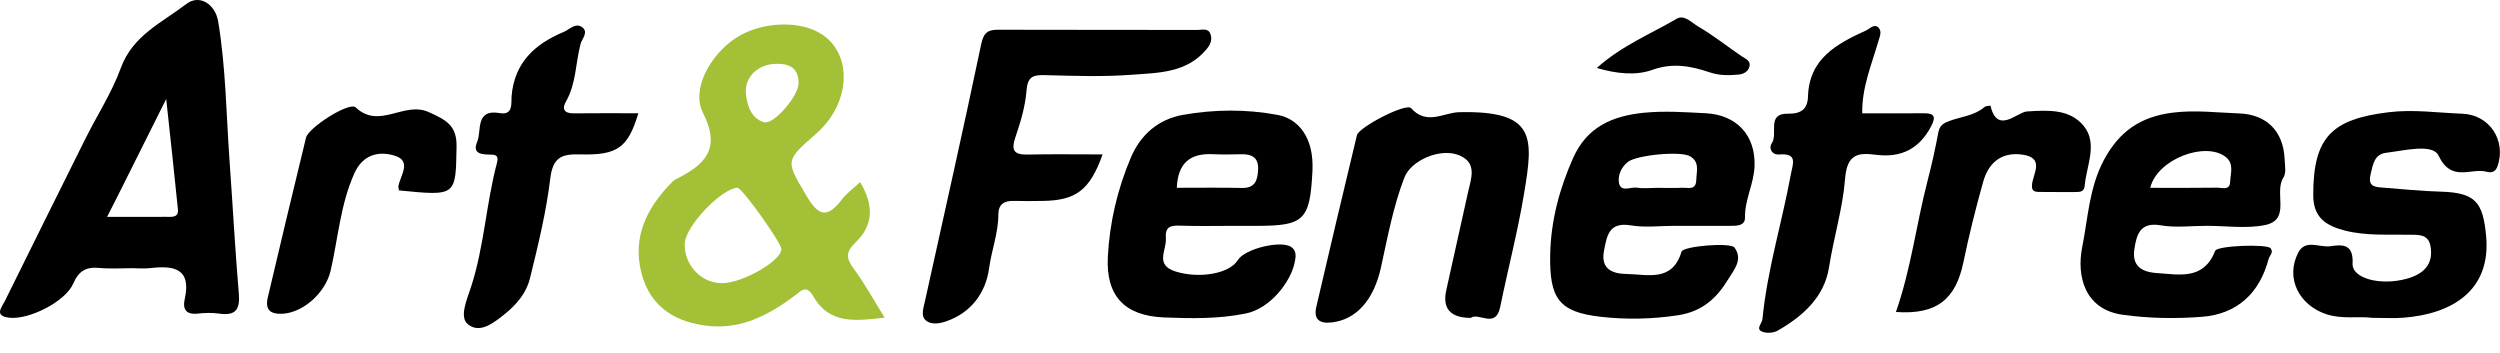 <svg xmlns="http://www.w3.org/2000/svg" width="85" height="12" viewBox="0 0 85 12" fill="none"><path d="M4.526 9.118C4.141 9.118 3.752 9.146 3.371 9.11C2.93 9.068 2.677 9.209 2.493 9.637C2.227 10.255 0.982 10.881 0.316 10.802C-0.209 10.74 0.053 10.461 0.167 10.232C1.076 8.396 1.983 6.561 2.897 4.73C3.298 3.924 3.8 3.156 4.106 2.316C4.511 1.201 5.514 0.767 6.336 0.135C6.782 -0.207 7.319 0.139 7.418 0.729C7.681 2.315 7.693 3.92 7.808 5.52C7.916 7.01 7.993 8.503 8.121 9.992C8.167 10.536 7.998 10.74 7.456 10.663C7.214 10.628 6.959 10.635 6.715 10.663C6.331 10.704 6.204 10.512 6.278 10.184C6.52 9.12 5.91 9.022 5.105 9.116C4.915 9.138 4.721 9.12 4.529 9.12L4.526 9.118ZM3.638 7.373C4.39 7.373 5.018 7.377 5.647 7.372C5.827 7.372 6.079 7.413 6.049 7.116C5.933 5.948 5.803 4.781 5.651 3.365C5.016 4.634 4.497 5.673 3.977 6.713C3.883 6.901 3.787 7.088 3.64 7.375L3.638 7.373Z" fill="black"></path><path d="M29.245 6.192C29.704 6.962 29.714 7.646 29.088 8.243C28.764 8.552 28.755 8.771 29.02 9.127C29.396 9.631 29.698 10.191 30.078 10.8C29.113 10.906 28.209 11.05 27.648 10.068C27.41 9.652 27.22 9.906 27.008 10.063C26.154 10.7 25.224 11.19 24.132 11.086C23.02 10.979 22.123 10.478 21.814 9.302C21.485 8.046 22.001 7.052 22.858 6.184C22.896 6.146 22.944 6.113 22.992 6.088C23.945 5.603 24.535 5.089 23.902 3.837C23.491 3.024 24.163 1.859 25.008 1.299C25.877 0.722 27.238 0.674 27.981 1.192C29.009 1.909 28.897 3.546 27.748 4.547C26.668 5.489 26.718 5.461 27.43 6.673C27.848 7.385 28.151 7.399 28.622 6.784C28.783 6.574 29.007 6.414 29.242 6.194L29.245 6.192ZM24.528 9.629C25.219 9.642 26.58 8.866 26.566 8.467C26.557 8.238 25.221 6.373 25.072 6.382C24.514 6.42 23.311 7.689 23.283 8.269C23.248 8.99 23.821 9.616 24.528 9.629ZM26.413 2.17C25.794 2.166 25.313 2.602 25.361 3.177C25.396 3.59 25.544 4.02 25.967 4.155C26.303 4.263 27.149 3.257 27.152 2.835C27.155 2.331 26.864 2.163 26.413 2.17Z" fill="#A3C036"></path><path d="M41.932 7.679C41.327 7.679 40.721 7.694 40.118 7.672C39.789 7.661 39.609 7.712 39.639 8.105C39.67 8.51 39.25 9.006 39.974 9.232C40.759 9.478 41.798 9.316 42.089 8.84C42.327 8.452 43.584 8.151 43.916 8.408C44.101 8.55 44.053 8.758 44.015 8.941C43.881 9.577 43.197 10.489 42.356 10.659C41.43 10.846 40.503 10.83 39.579 10.793C38.233 10.739 37.598 10.06 37.666 8.73C37.727 7.567 37.993 6.43 38.452 5.351C38.785 4.57 39.392 4.054 40.212 3.907C41.278 3.717 42.365 3.707 43.435 3.906C44.132 4.034 44.684 4.659 44.623 5.824C44.536 7.464 44.359 7.677 42.756 7.679C42.482 7.679 42.206 7.679 41.932 7.679ZM40.012 6.385C40.762 6.385 41.497 6.374 42.229 6.39C42.693 6.4 42.76 6.103 42.776 5.756C42.793 5.364 42.566 5.234 42.206 5.244C41.879 5.254 41.55 5.257 41.223 5.242C40.463 5.209 40.047 5.543 40.012 6.385Z" fill="black"></path><path d="M75.028 7.678C74.506 7.678 73.971 7.749 73.463 7.661C72.748 7.537 72.641 7.998 72.568 8.476C72.485 9.021 72.791 9.247 73.326 9.283C74.116 9.338 74.925 9.526 75.317 8.528C75.388 8.347 77.081 8.29 77.2 8.441C77.314 8.586 77.162 8.689 77.131 8.808C76.824 9.981 76.047 10.683 74.861 10.772C73.972 10.84 73.073 10.828 72.166 10.701C70.886 10.521 70.597 9.399 70.795 8.403C70.993 7.405 71.033 6.376 71.535 5.436C72.052 4.471 72.773 3.969 73.871 3.83C74.638 3.734 75.376 3.83 76.126 3.856C77.065 3.889 77.63 4.459 77.676 5.393C77.686 5.611 77.739 5.882 77.635 6.04C77.303 6.546 77.911 7.473 77.005 7.653C76.371 7.78 75.69 7.678 75.031 7.678H75.028ZM73.11 6.386C73.899 6.386 74.638 6.392 75.376 6.381C75.542 6.377 75.813 6.49 75.824 6.187C75.836 5.902 75.965 5.568 75.679 5.341C74.992 4.793 73.344 5.406 73.108 6.387L73.11 6.386Z" fill="black"></path><path d="M56.929 7.678C56.435 7.678 55.93 7.744 55.449 7.663C54.694 7.536 54.633 8.028 54.535 8.534C54.415 9.156 54.838 9.308 55.294 9.315C56.008 9.323 56.858 9.606 57.172 8.557C57.228 8.367 58.844 8.231 58.976 8.42C59.267 8.831 58.96 9.166 58.753 9.505C58.357 10.151 57.871 10.594 57.048 10.719C56.169 10.853 55.29 10.868 54.435 10.772C53.007 10.612 52.68 10.156 52.706 8.666C52.728 7.516 53.019 6.417 53.488 5.368C53.954 4.324 54.805 3.941 55.9 3.833C56.605 3.764 57.291 3.815 57.988 3.85C59.038 3.901 59.692 4.593 59.655 5.647C59.634 6.245 59.32 6.784 59.33 7.395C59.335 7.683 59.047 7.679 58.826 7.679C58.195 7.681 57.562 7.679 56.931 7.679L56.929 7.678ZM56.311 6.387C56.611 6.387 56.911 6.397 57.21 6.384C57.404 6.376 57.666 6.482 57.674 6.11C57.683 5.817 57.793 5.515 57.47 5.317C57.151 5.122 55.641 5.271 55.345 5.507C55.109 5.697 55.001 5.981 55.046 6.221C55.107 6.553 55.447 6.345 55.66 6.381C55.872 6.416 56.095 6.389 56.313 6.387H56.311Z" fill="black"></path><path d="M37.488 5.249C37.059 6.46 36.584 6.816 35.459 6.831C35.129 6.836 34.799 6.84 34.468 6.831C34.138 6.823 33.943 6.944 33.943 7.302C33.943 7.923 33.713 8.507 33.63 9.118C33.517 9.949 33.026 10.628 32.175 10.924C31.954 11.001 31.658 11.056 31.471 10.887C31.304 10.737 31.395 10.479 31.443 10.264C32.089 7.343 32.747 4.426 33.361 1.5C33.446 1.1 33.594 1.009 33.948 1.011C36.205 1.018 38.461 1.013 40.718 1.018C40.87 1.018 41.072 0.945 41.151 1.148C41.227 1.34 41.161 1.508 41.022 1.673C40.348 2.486 39.378 2.475 38.471 2.542C37.487 2.617 36.49 2.579 35.501 2.554C35.093 2.544 34.936 2.635 34.901 3.086C34.86 3.618 34.699 4.15 34.526 4.659C34.377 5.098 34.458 5.265 34.936 5.255C35.76 5.237 36.586 5.25 37.482 5.25L37.488 5.249Z" fill="black"></path><path d="M80.642 10.806C80.18 10.744 79.645 10.864 79.094 10.682C78.172 10.379 77.693 9.457 78.139 8.591C78.384 8.117 78.866 8.427 79.235 8.371C79.656 8.307 80.02 8.297 79.988 8.964C79.965 9.465 80.93 9.723 81.825 9.478C82.377 9.328 82.759 9.001 82.633 8.353C82.554 7.948 82.21 7.986 81.913 7.981C81.179 7.966 80.446 8.024 79.721 7.838C79.083 7.672 78.65 7.4 78.65 6.631C78.65 4.665 79.275 4.053 81.211 3.816C82.072 3.712 82.883 3.836 83.714 3.866C84.65 3.899 85.209 4.776 84.921 5.639C84.847 5.862 84.697 5.88 84.55 5.84C84.011 5.696 83.349 6.215 82.912 5.293C82.713 4.869 81.749 5.121 81.133 5.194C80.737 5.24 80.684 5.569 80.603 5.913C80.514 6.283 80.664 6.352 80.951 6.374C81.627 6.423 82.305 6.498 82.982 6.516C84.166 6.549 84.421 6.873 84.528 8.021C84.703 9.893 83.349 10.679 81.708 10.803C81.381 10.828 81.049 10.806 80.642 10.806Z" fill="black"></path><path d="M50.01 10.808C49.312 10.808 49.033 10.493 49.174 9.863C49.42 8.758 49.667 7.651 49.911 6.546C50.015 6.075 50.242 5.541 49.612 5.28C48.978 5.017 47.973 5.445 47.745 6.045C47.368 7.031 47.178 8.069 46.952 9.095C46.708 10.204 46.111 10.866 45.285 10.962C44.836 11.015 44.659 10.839 44.757 10.421C45.208 8.477 45.67 6.536 46.136 4.595C46.2 4.325 47.81 3.486 47.978 3.678C48.502 4.271 49.093 3.828 49.602 3.815C52.249 3.749 52.132 4.69 51.818 6.584C51.603 7.879 51.269 9.153 51.006 10.44C50.853 11.19 50.273 10.61 50.01 10.806V10.808Z" fill="black"></path><path d="M21.703 3.854C21.351 5.013 21.011 5.287 19.709 5.249C19.081 5.231 18.795 5.363 18.709 6.07C18.571 7.216 18.293 8.35 18.016 9.475C17.902 9.939 17.578 10.339 17.201 10.645C16.821 10.952 16.317 11.378 15.898 11.015C15.613 10.767 15.879 10.174 16.017 9.752C16.461 8.385 16.527 6.939 16.892 5.556C16.928 5.419 16.953 5.269 16.747 5.26C16.441 5.25 16.031 5.272 16.226 4.816C16.382 4.451 16.144 3.696 16.998 3.846C17.459 3.927 17.376 3.488 17.393 3.283C17.484 2.13 18.182 1.498 19.167 1.085C19.364 1.003 19.555 0.777 19.768 0.909C20.038 1.076 19.788 1.309 19.739 1.494C19.567 2.144 19.592 2.843 19.243 3.451C19.099 3.701 19.18 3.859 19.506 3.854C20.216 3.845 20.928 3.851 21.701 3.851L21.703 3.854Z" fill="black"></path><path d="M63.318 3.853C64.025 3.853 64.712 3.858 65.398 3.851C65.748 3.848 65.841 3.947 65.662 4.287C65.256 5.064 64.639 5.373 63.774 5.262C63.181 5.186 62.799 5.231 62.733 6.073C62.655 7.079 62.346 8.077 62.186 9.093C62.027 10.101 61.295 10.752 60.443 11.241C60.296 11.325 60.038 11.34 59.891 11.266C59.698 11.17 59.911 10.992 59.924 10.846C60.086 9.174 60.587 7.57 60.889 5.928C60.955 5.573 61.135 5.201 60.499 5.252C60.228 5.274 60.132 5.024 60.24 4.869C60.465 4.548 60.05 3.853 60.787 3.866C61.234 3.874 61.459 3.714 61.472 3.28C61.512 1.983 62.459 1.487 63.45 1.034C63.585 0.973 63.729 0.785 63.878 0.95C63.99 1.076 63.911 1.246 63.863 1.409C63.632 2.204 63.3 2.979 63.316 3.856L63.318 3.853Z" fill="black"></path><path d="M13.565 6.473C13.559 6.425 13.539 6.374 13.547 6.327C13.61 5.961 14.016 5.477 13.416 5.292C12.883 5.128 12.339 5.25 12.052 5.886C11.576 6.94 11.497 8.084 11.245 9.189C11.072 9.954 10.315 10.621 9.623 10.666C9.167 10.694 9.01 10.514 9.106 10.109C9.531 8.297 9.965 6.488 10.405 4.679C10.487 4.34 11.875 3.446 12.095 3.653C12.899 4.413 13.734 3.43 14.578 3.811C15.181 4.084 15.536 4.269 15.523 4.991C15.493 6.666 15.521 6.668 13.567 6.474L13.565 6.473Z" fill="black"></path><path d="M64.461 10.608C64.978 9.134 65.155 7.616 65.537 6.147C65.679 5.602 65.801 5.05 65.905 4.495C65.948 4.265 66.078 4.188 66.273 4.115C66.676 3.965 67.127 3.937 67.474 3.639C67.522 3.598 67.676 3.591 67.676 3.593C67.906 4.583 68.581 3.813 68.915 3.79C69.655 3.74 70.371 3.71 70.84 4.274C71.34 4.875 70.937 5.632 70.879 6.322C70.863 6.512 70.732 6.527 70.595 6.529C70.184 6.532 69.771 6.529 69.359 6.526C69.184 6.526 69.059 6.512 69.09 6.258C69.136 5.888 69.515 5.366 68.768 5.258C68.056 5.156 67.613 5.526 67.43 6.175C67.175 7.079 66.947 7.993 66.757 8.911C66.493 10.183 65.847 10.704 64.463 10.608H64.461Z" fill="black"></path><path d="M54.292 2.311C55.138 1.55 56.119 1.157 57.014 0.634C57.266 0.487 57.523 0.777 57.74 0.902C58.252 1.201 58.721 1.575 59.213 1.91C59.347 2.001 59.531 2.057 59.481 2.263C59.438 2.444 59.263 2.523 59.109 2.536C58.787 2.564 58.472 2.574 58.141 2.463C57.507 2.25 56.884 2.121 56.177 2.376C55.632 2.572 54.987 2.515 54.29 2.311H54.292Z" fill="black"></path></svg>